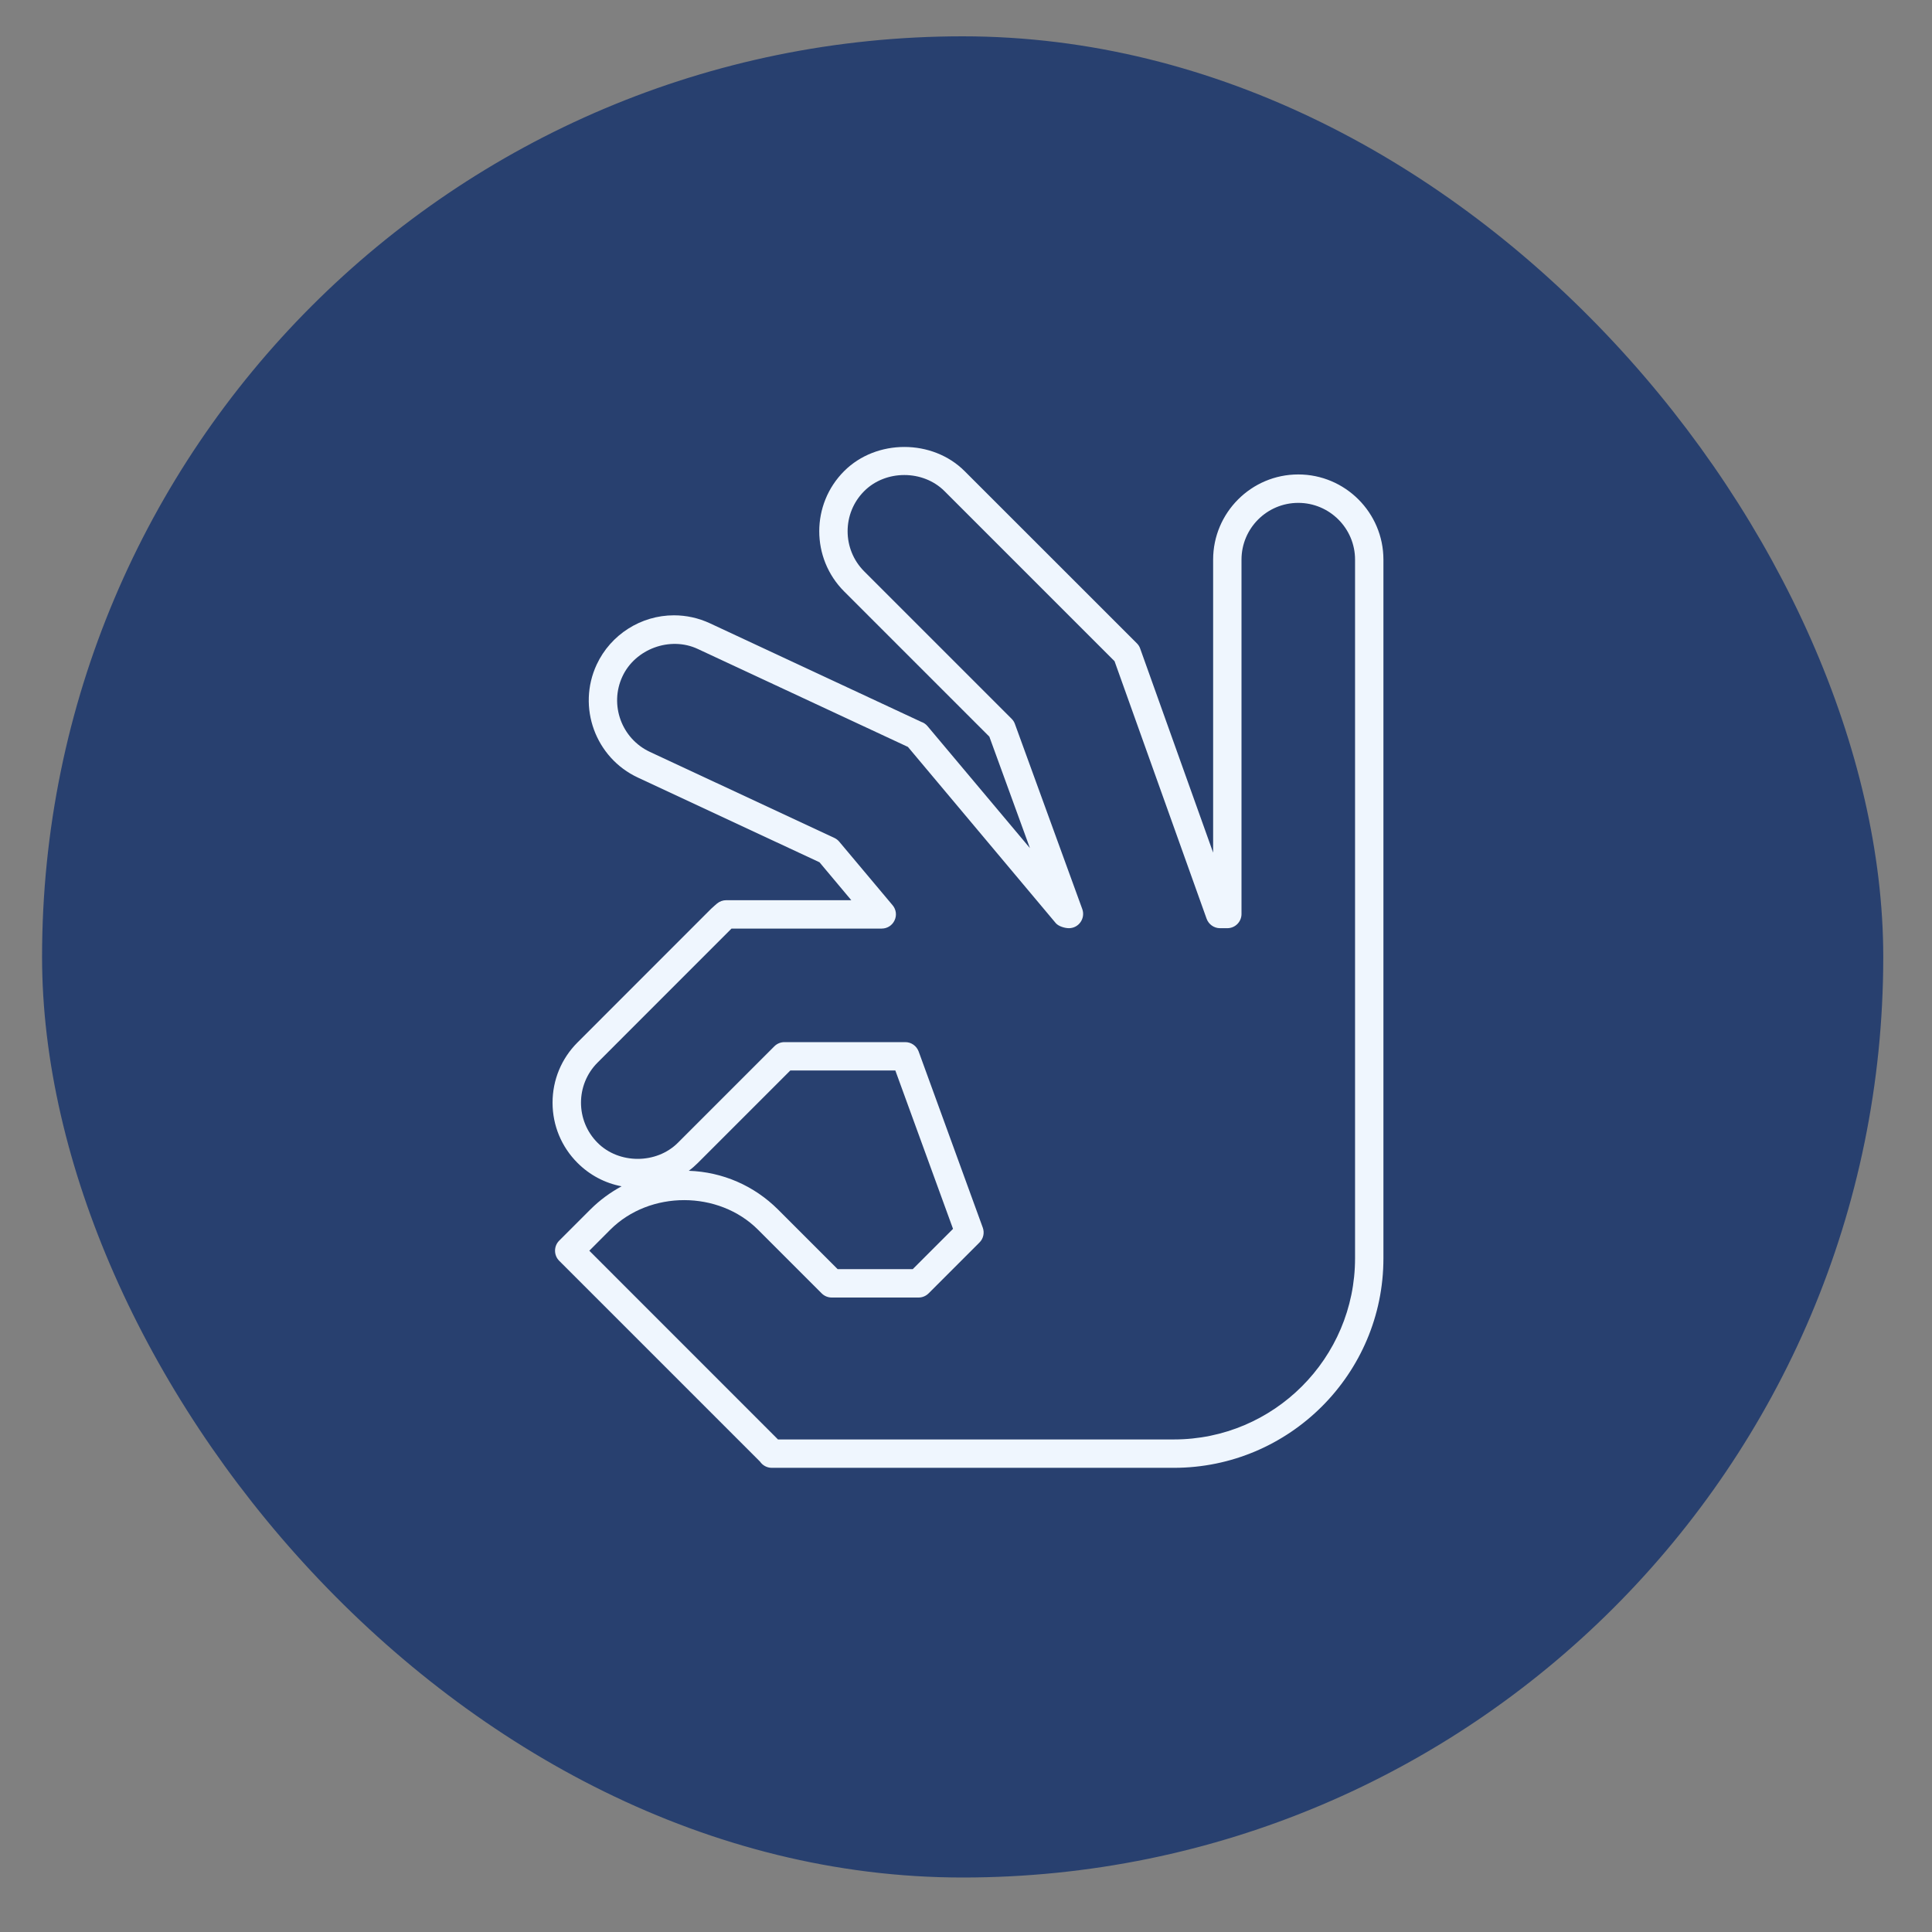 <?xml version="1.0" encoding="UTF-8"?>
<svg xmlns="http://www.w3.org/2000/svg" width="35" height="35" viewBox="0 0 35 35" fill="none">
  <rect x="0" y="0" width="35" height="35" fill="#808080" stroke="none"/>
  <rect x="0.762" y="0.658" width="33.355" height="33.355" rx="16.678" fill="#28406F"></rect>
  <path d="M23.519 8.853C22.809 8.853 22.234 9.428 22.234 10.138V16.558H22.101L20.413 11.837L17.291 8.715C16.79 8.213 15.976 8.213 15.473 8.715C14.972 9.217 14.972 10.03 15.473 10.533L18.144 13.203L19.365 16.558H19.323L16.606 13.319L16.604 13.321L12.751 11.524C12.108 11.224 11.343 11.502 11.043 12.146C10.743 12.789 11.021 13.554 11.665 13.854L15.006 15.412L15.973 16.564H13.156V16.625C13.123 16.617 13.089 16.62 13.064 16.645L10.643 19.066C10.141 19.568 10.141 20.382 10.643 20.884C11.145 21.386 11.959 21.386 12.461 20.884L14.21 19.135H16.4L17.562 22.327L16.641 23.249H15.068L13.914 22.095C13.075 21.256 11.714 21.256 10.875 22.095L10.312 22.658L13.981 26.328V26.334H21.267C23.221 26.334 24.805 24.75 24.805 22.796V10.138C24.804 9.428 24.229 8.853 23.519 8.853Z" fill="#28406F"></path>
  <path d="M21.266 26.591H13.981C13.893 26.591 13.815 26.546 13.768 26.478L10.13 22.84C10.03 22.739 10.03 22.576 10.13 22.476L10.693 21.913C10.863 21.743 11.055 21.602 11.261 21.491C10.96 21.434 10.683 21.288 10.462 21.067C10.171 20.776 10.01 20.388 10.01 19.976C10.01 19.564 10.171 19.176 10.462 18.885L12.882 16.464C12.914 16.433 12.99 16.368 12.99 16.368C13.037 16.329 13.096 16.308 13.156 16.308H15.422L14.846 15.621L11.557 14.087C10.786 13.728 10.451 12.809 10.81 12.038C11.063 11.496 11.612 11.147 12.209 11.147C12.435 11.147 12.654 11.196 12.86 11.291L16.691 13.078C16.734 13.092 16.773 13.119 16.803 13.155L18.658 15.364L17.923 13.345L15.293 10.715C14.691 10.113 14.691 9.135 15.293 8.534C15.876 7.951 16.892 7.952 17.474 8.534L20.596 11.655C20.623 11.682 20.644 11.714 20.656 11.751L21.977 15.446V10.138C21.977 9.288 22.669 8.595 23.519 8.595C24.37 8.595 25.062 9.288 25.062 10.138V22.796C25.062 24.888 23.359 26.591 21.266 26.591ZM14.094 26.077H21.266C23.076 26.077 24.548 24.605 24.548 22.796V10.138C24.548 9.571 24.086 9.11 23.519 9.11C22.952 9.11 22.491 9.571 22.491 10.138V16.558C22.491 16.7 22.376 16.815 22.234 16.815H22.101C21.993 16.815 21.896 16.746 21.859 16.644L20.191 11.978L17.11 8.897C16.722 8.509 16.044 8.508 15.656 8.897C15.255 9.297 15.255 9.95 15.656 10.351L18.326 13.021C18.353 13.048 18.374 13.08 18.386 13.115L19.607 16.47C19.635 16.549 19.623 16.636 19.575 16.705C19.527 16.774 19.449 16.815 19.365 16.815C19.289 16.815 19.175 16.781 19.126 16.723L16.448 13.531L12.642 11.757C12.139 11.521 11.507 11.757 11.276 12.254C11.036 12.768 11.26 13.381 11.773 13.621L15.114 15.179C15.148 15.195 15.179 15.218 15.203 15.247L16.17 16.399C16.235 16.476 16.249 16.582 16.206 16.673C16.164 16.764 16.074 16.822 15.973 16.822H13.252C13.249 16.825 13.246 16.827 13.244 16.83L10.826 19.249C10.425 19.65 10.425 20.302 10.826 20.703C11.213 21.091 11.891 21.091 12.28 20.703L14.029 18.954C14.077 18.906 14.143 18.879 14.211 18.879H16.4C16.508 18.879 16.604 18.947 16.642 19.048L17.804 22.24C17.838 22.334 17.815 22.439 17.744 22.509L16.823 23.43C16.774 23.479 16.709 23.506 16.641 23.506H15.068C14.999 23.506 14.934 23.479 14.886 23.431L13.732 22.277C13.018 21.564 11.772 21.562 11.056 22.277L10.676 22.658L14.094 26.077ZM15.175 22.992H16.535L17.265 22.262L16.22 19.393H14.317L12.643 21.067C12.591 21.119 12.536 21.167 12.478 21.21C13.09 21.231 13.661 21.479 14.096 21.913L15.175 22.992Z" fill="#EFF6FE"></path>
</svg>
